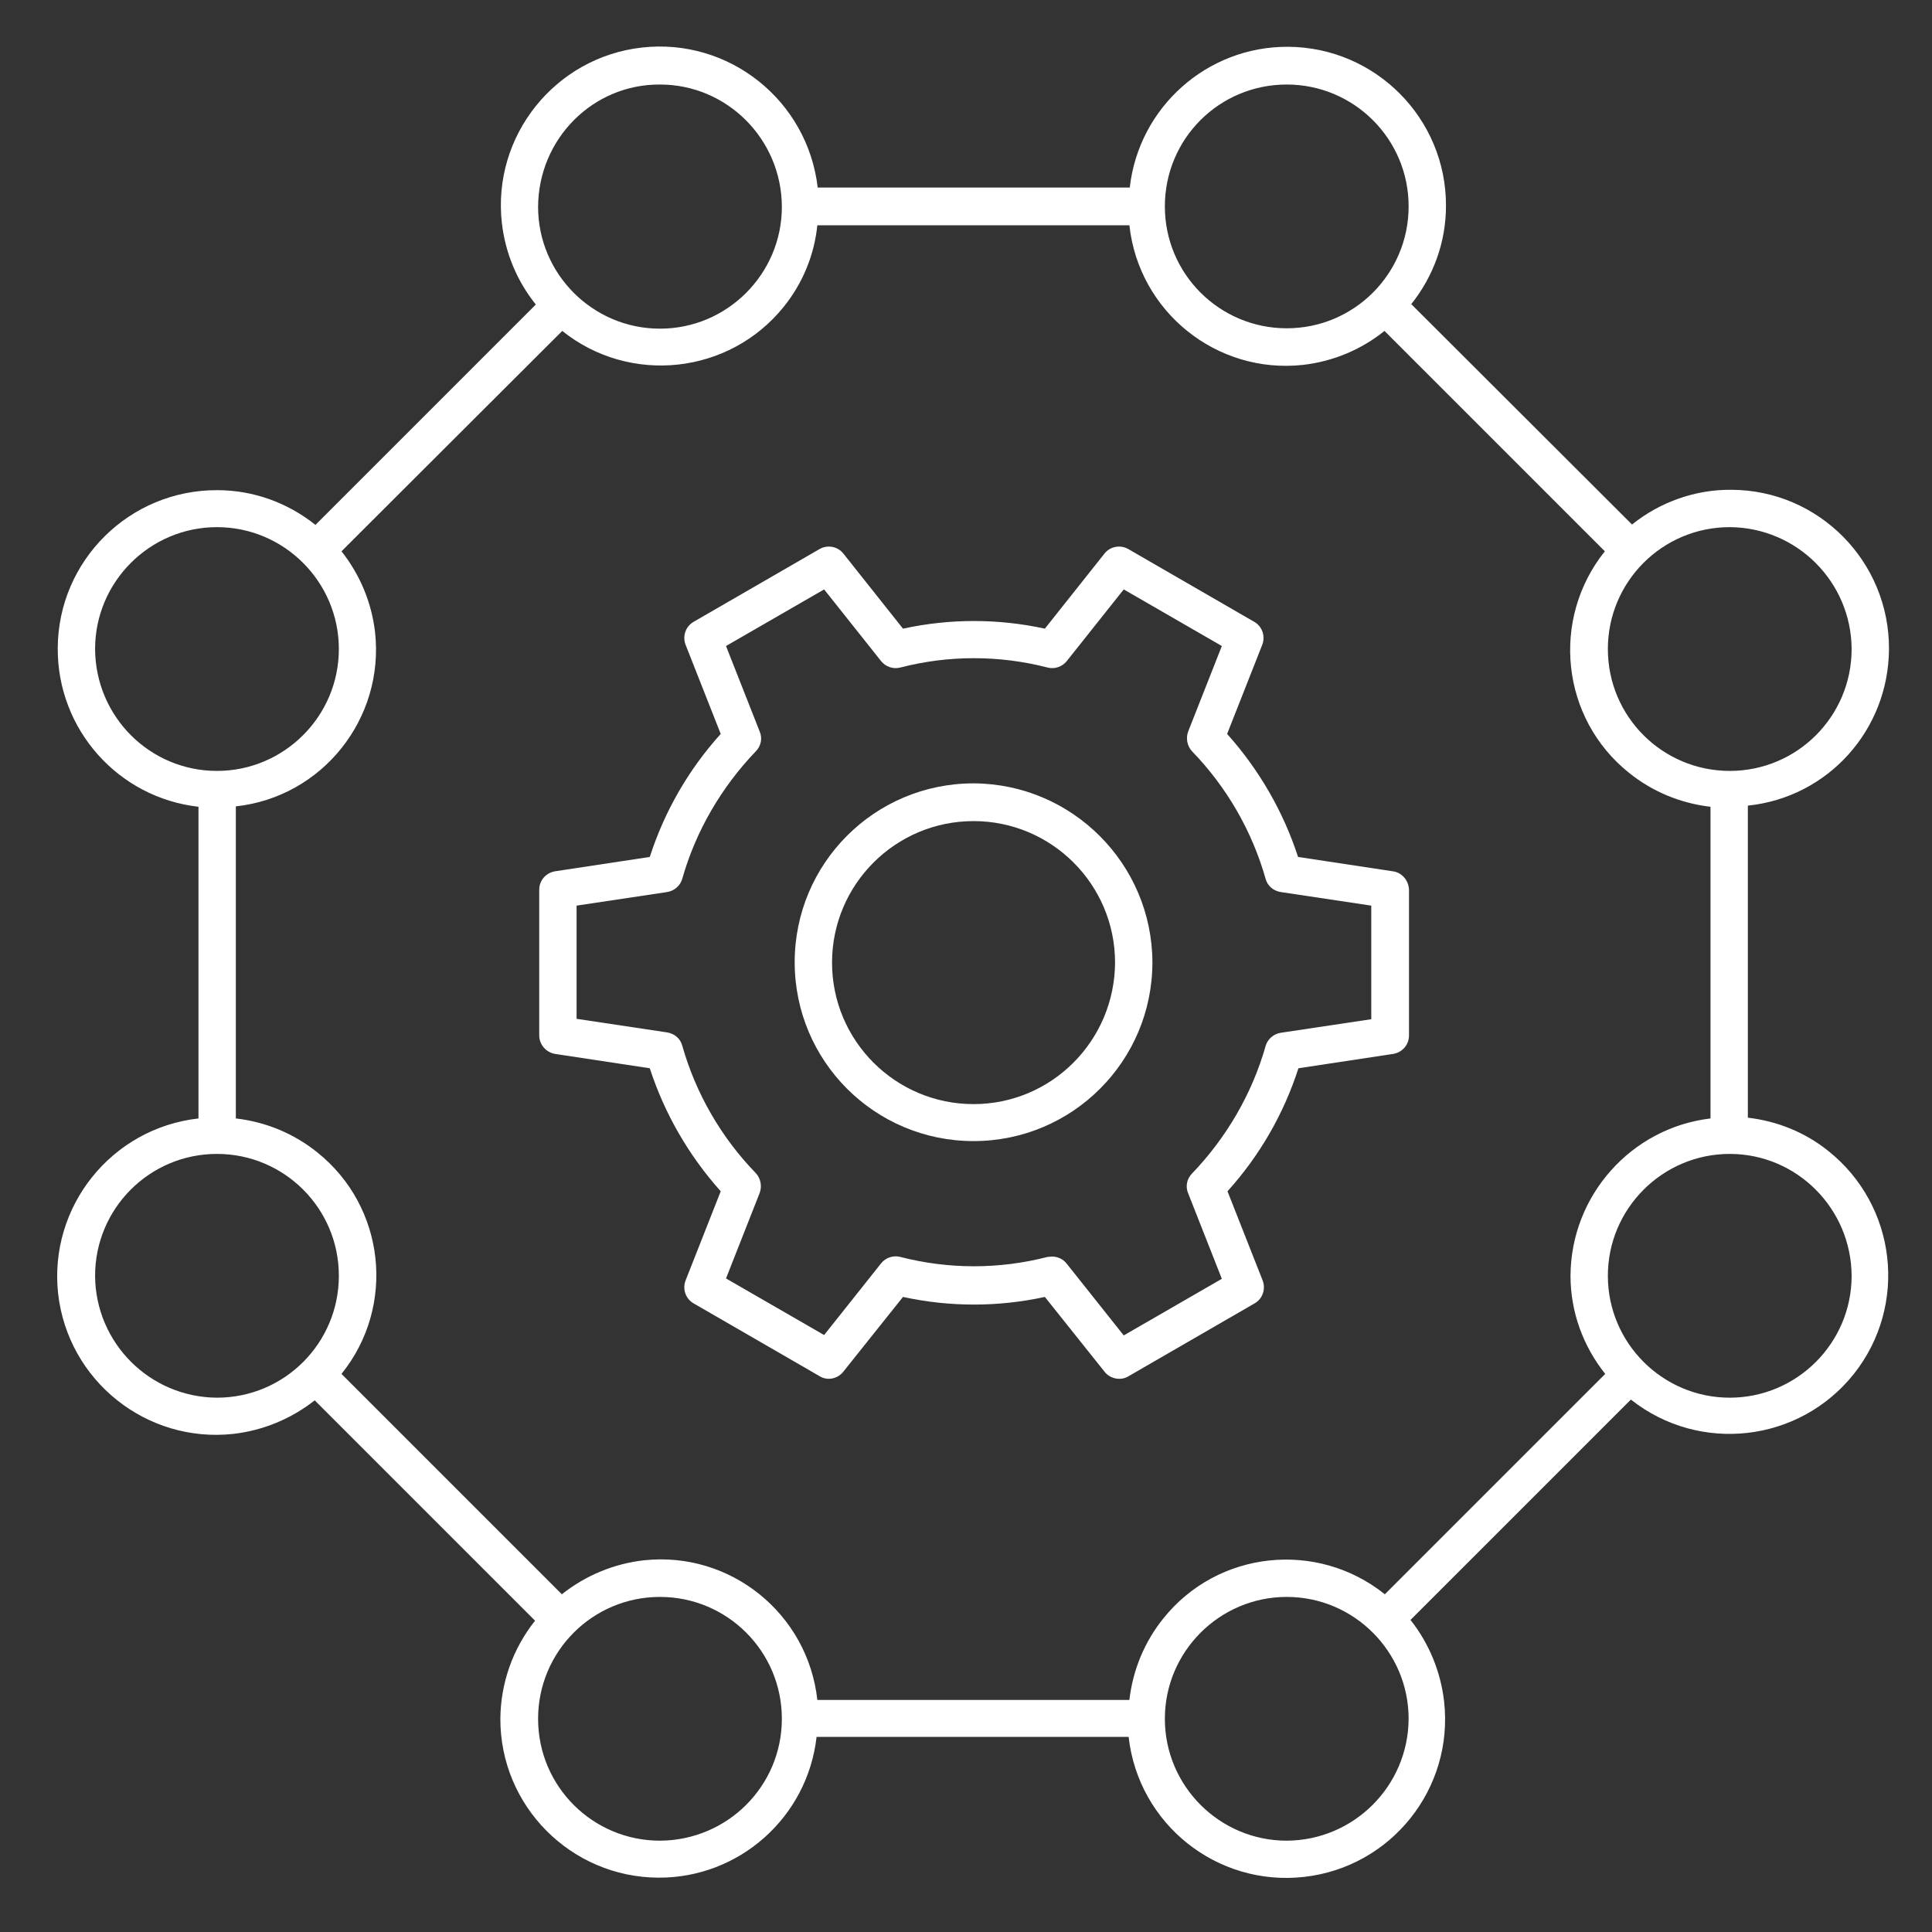 <svg xmlns="http://www.w3.org/2000/svg" xmlns:xlink="http://www.w3.org/1999/xlink" id="Calque_1" x="0px" y="0px" viewBox="0 0 512 512" style="enable-background:new 0 0 512 512;" xml:space="preserve"><rect x="0" y="0" width="512" height="512" fill="#333333" stroke="none"/><style type="text/css">	.st0{fill:#FFFFFF;}</style><g>	<path class="st0" d="M369.1,230.9l-25.1-3.8c-3.9-12-10.3-23.1-18.8-32.6l9.3-23.6c0.9-2.3,0-4.9-2.1-6.1l-33.4-19.3  c-2.1-1.2-4.8-0.7-6.3,1.2l-15.8,19.9c-12.4-2.7-25.2-2.7-37.6,0l-15.8-19.9c-1.5-1.9-4.2-2.4-6.3-1.2l-33.4,19.3  c-2.1,1.2-3,3.8-2.1,6.1l9.3,23.6c-8.5,9.4-14.9,20.5-18.8,32.6l-25.1,3.8c-2.4,0.4-4.2,2.4-4.2,4.9v38.6c0,2.4,1.8,4.5,4.2,4.9  l25.1,3.8c3.9,12,10.3,23.1,18.8,32.6l-9.3,23.6c-0.9,2.3,0,4.9,2.1,6.1l33.4,19.3c2.1,1.3,4.8,0.7,6.3-1.2l15.8-19.8  c12.4,2.7,25.2,2.7,37.6,0l15.8,19.8c0.9,1.2,2.4,1.9,3.9,1.9c0.9,0,1.7-0.2,2.5-0.7l33.4-19.3c2.1-1.2,3-3.8,2.1-6.1l-9.3-23.6  c8.5-9.4,14.9-20.5,18.8-32.6l25.1-3.8c2.4-0.4,4.2-2.4,4.2-4.9v-38.6C373.3,233.3,371.5,231.2,369.1,230.9L369.1,230.9z   M363.4,270.1l-24,3.6c-1.9,0.3-3.5,1.7-4,3.5c-3.6,12.7-10.4,24.3-19.5,33.8c-1.4,1.4-1.8,3.5-1,5.3l8.9,22.6l-26,15l-15.1-19  c-0.9-1.2-2.4-1.9-3.9-1.9c-0.4,0-0.8,0.1-1.2,0.1c-12.8,3.3-26.2,3.3-39,0c-1.9-0.5-3.9,0.2-5.1,1.7l-15.1,19l-26-15l8.9-22.6  c0.7-1.8,0.3-3.9-1-5.3c-9.2-9.5-15.9-21.1-19.5-33.8c-0.5-1.9-2.1-3.2-4-3.5l-24-3.6V240l24-3.6c1.9-0.3,3.5-1.7,4-3.5  c3.6-12.7,10.4-24.3,19.5-33.8c1.4-1.4,1.8-3.5,1-5.3l-8.9-22.6l26-15l15.1,19c1.2,1.5,3.2,2.2,5.1,1.7c12.8-3.3,26.2-3.3,39,0  c1.9,0.5,3.9-0.2,5.1-1.7l15.1-19l26,15l-8.9,22.6c-0.7,1.8-0.3,3.9,1,5.3c9.2,9.5,15.9,21.1,19.5,33.8c0.5,1.9,2.1,3.2,4,3.5  l24,3.6L363.4,270.1z"></path>	<path class="st0" d="M258,207.6c-26.2,0-47.4,21.2-47.4,47.4c0,26.2,21.2,47.4,47.4,47.4c26.2,0,47.4-21.2,47.4-47.4  C305.3,228.9,284.1,207.7,258,207.6z M258,292.6c-20.7,0-37.5-16.8-37.5-37.5c0-20.7,16.8-37.5,37.5-37.5  c20.7,0,37.5,16.8,37.5,37.5C295.4,275.8,278.7,292.6,258,292.6z"></path>	<path class="st0" d="M500.6,172c0.1-23.2-18.6-42.1-41.7-42.2c-9.6-0.1-18.9,3.2-26.4,9.2L374,80.6c5.9-7.4,9.2-16.5,9.2-26  c0.1-23.2-18.7-42.1-41.9-42.2c-21.4-0.1-39.5,16-41.9,37.3h-82.7C214,26.6,193.2,10,170.1,12.6C147.1,15.2,130.4,36,133,59.1  c0.9,7.9,4,15.4,9,21.6l-58.4,58.4c-7.4-5.9-16.5-9.2-26-9.2c-23.2-0.1-42.2,18.6-42.3,41.9c-0.1,21.5,16,39.6,37.3,42v82.6  c-23.1,2.6-39.7,23.4-37.2,46.4c2.6,23.1,23.4,39.7,46.4,37.2c7.9-0.9,15.4-4,21.6-8.9l58.4,58.4c-5.9,7.4-9.1,16.5-9.2,25.9  c-0.1,23.2,18.7,42.1,41.9,42.2c21.4,0.1,39.5-16,41.9-37.3h82.7c2.6,23.1,23.4,39.7,46.5,37.1c23.1-2.6,39.7-23.4,37.1-46.5  c-0.9-7.9-4-15.4-8.9-21.6l58.4-58.4c18.2,14.4,44.6,11.4,59.1-6.8c14.4-18.2,11.4-44.6-6.8-59.1c-6.1-4.9-13.5-7.9-21.3-8.8v-82.7  C484.5,211.3,500.5,193.4,500.6,172L500.6,172z M416.2,338.1c0,9.5,3.3,18.6,9.2,26L367,422.5c-18-14.4-44.3-11.6-58.7,6.4  c-5,6.2-8.1,13.7-9,21.6h-82.7c-2.5-22.9-23.1-39.5-46-37c-7.9,0.9-15.4,4-21.7,9l-58.4-58.4c14.5-18,11.6-44.3-6.4-58.7  c-6.2-5-13.7-8.1-21.6-9v-82.7c22.9-2.5,39.4-23.2,36.9-46.1c-0.9-7.9-4-15.3-8.9-21.5L149,87.7c18,14.4,44.3,11.5,58.7-6.4  c5-6.2,8.1-13.7,8.9-21.6h82.7c2.5,22.9,23.1,39.5,46,37c7.9-0.9,15.4-4,21.6-9l58.4,58.4c-14.4,18-11.6,44.3,6.4,58.7  c6.2,5,13.7,8.1,21.6,9v82.6C432.3,298.9,416.3,316.8,416.2,338.1L416.2,338.1z M490.7,172c0,17.8-14.4,32.3-32.3,32.3  c-17.8,0-32.3-14.4-32.3-32.3c0-17.8,14.4-32.3,32.3-32.3c0,0,0,0,0,0C476.2,139.8,490.6,154.2,490.7,172z M341,22.4  c17.8,0,32.3,14.4,32.3,32.3c0,17.8-14.4,32.3-32.3,32.3c-17.8,0-32.3-14.4-32.3-32.3c0,0,0,0,0,0C308.7,36.8,323.1,22.4,341,22.4z   M174.9,22.4c17.8,0,32.2,14.5,32.3,32.3v0.1c0,17.8-14.5,32.3-32.3,32.3c-17.8,0-32.3-14.5-32.3-32.3  C142.7,36.8,157.1,22.3,174.9,22.4z M25.2,172c0-17.8,14.5-32.3,32.3-32.3s32.3,14.5,32.3,32.3s-14.5,32.3-32.3,32.3c0,0,0,0,0,0  C39.7,204.3,25.3,189.9,25.2,172z M25.2,338.1c0-17.8,14.4-32.3,32.3-32.3c17.8,0,32.3,14.4,32.3,32.3c0,17.8-14.4,32.3-32.3,32.3  c0,0,0,0,0,0C39.7,370.3,25.3,355.9,25.2,338.1z M174.9,487.8c-17.8,0-32.3-14.4-32.3-32.3c0-17.8,14.4-32.3,32.3-32.3  c17.8,0,32.3,14.4,32.3,32.3c0,0,0,0,0,0C207.2,473.3,192.8,487.7,174.9,487.8z M341,487.8c-17.8,0-32.3-14.5-32.3-32.3  c0-17.8,14.5-32.3,32.3-32.3c17.8,0,32.3,14.5,32.3,32.3C373.2,473.3,358.8,487.7,341,487.8z M490.7,338.1  c0,17.8-14.5,32.3-32.3,32.3c-17.8,0-32.3-14.5-32.3-32.3c0-17.8,14.5-32.3,32.3-32.3c0,0,0,0,0,0  C476.2,305.8,490.6,320.3,490.7,338.1z"></path></g></svg>
